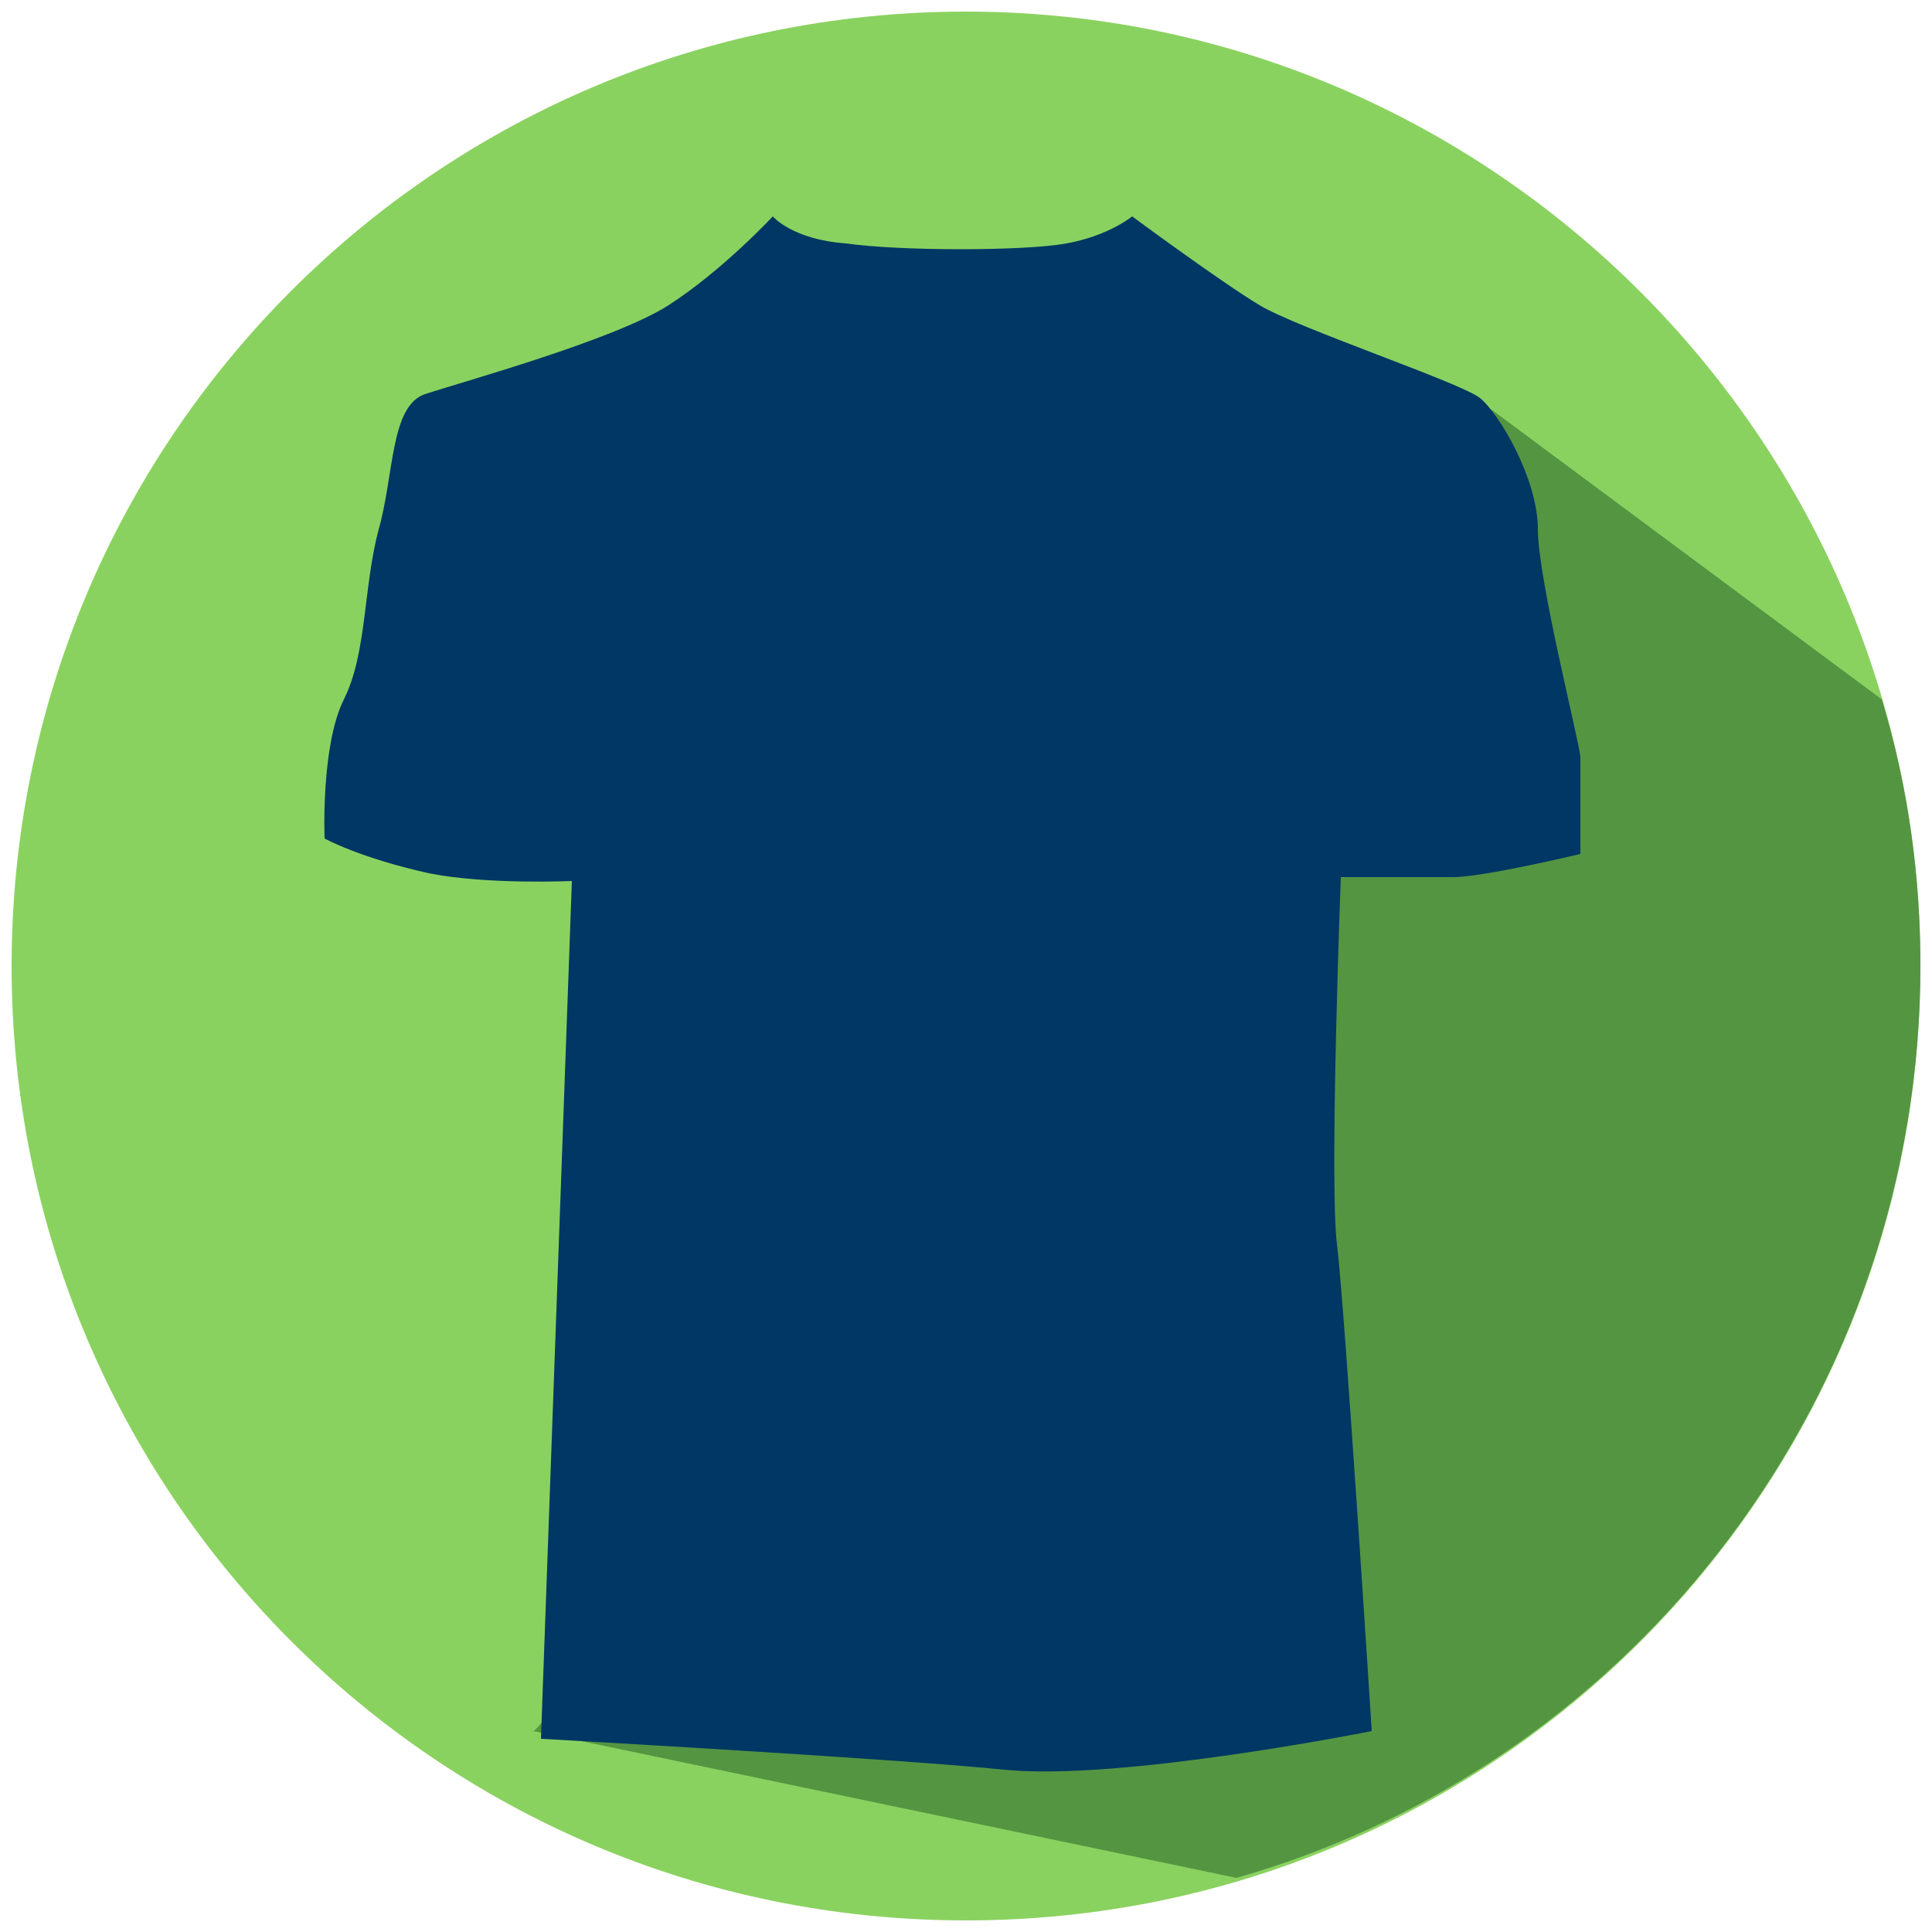 <?xml version="1.0" encoding="utf-8"?>
<!-- Generator: Adobe Illustrator 26.0.3, SVG Export Plug-In . SVG Version: 6.00 Build 0)  -->
<svg version="1.1" id="Layer_1" xmlns="http://www.w3.org/2000/svg" xmlns:xlink="http://www.w3.org/1999/xlink" x="0px" y="0px"
	 viewBox="0 0 50 50" style="enable-background:new 0 0 50 50;" xml:space="preserve">
<style type="text/css">
	.st0{fill:#8AD260;}
	.st1{fill:#549542;}
	.st2{fill:#003764;}
</style>
<path class="st0" d="M49.7,25c0,13.6-11,24.7-24.7,24.7S0.3,38.6,0.3,25S11.3,0.3,25,0.3l0,0C38.6,0.3,49.7,11.4,49.7,25z"/>
<path class="st1" d="M49.7,25c0-2.3-0.3-4.6-1-6.9l-10.1-7.5c0,0-24.4,34.3-24.8,34.2L32,48.6C42.5,45.6,49.7,35.9,49.7,25z"/>
<path class="st2" d="M8.4,21.7c0,0-0.1-2.4,0.5-3.6s0.5-2.9,0.9-4.4c0.4-1.4,0.3-3.2,1.2-3.5s4.9-1.4,6.3-2.3S20,5.6,20,5.6
	s0.5,0.6,1.9,0.7c1.4,0.2,4.6,0.2,5.7,0s1.7-0.7,1.7-0.7s2.3,1.7,3.3,2.3s5.2,2,5.7,2.4c0.5,0.4,1.5,2.1,1.5,3.4s1.1,5.6,1.1,5.9
	s0,2.5,0,2.5s-2.5,0.6-3.3,0.6s-2.9,0-2.9,0s-0.3,7.9-0.1,9.5c0.2,1.6,0.9,12.6,0.9,12.6s-6.5,1.3-9.5,1S14,45,14,45l0.8-22.2
	c0,0-2.2,0.1-3.7-0.2C9.3,22.2,8.4,21.7,8.4,21.7z"/>
</svg>
